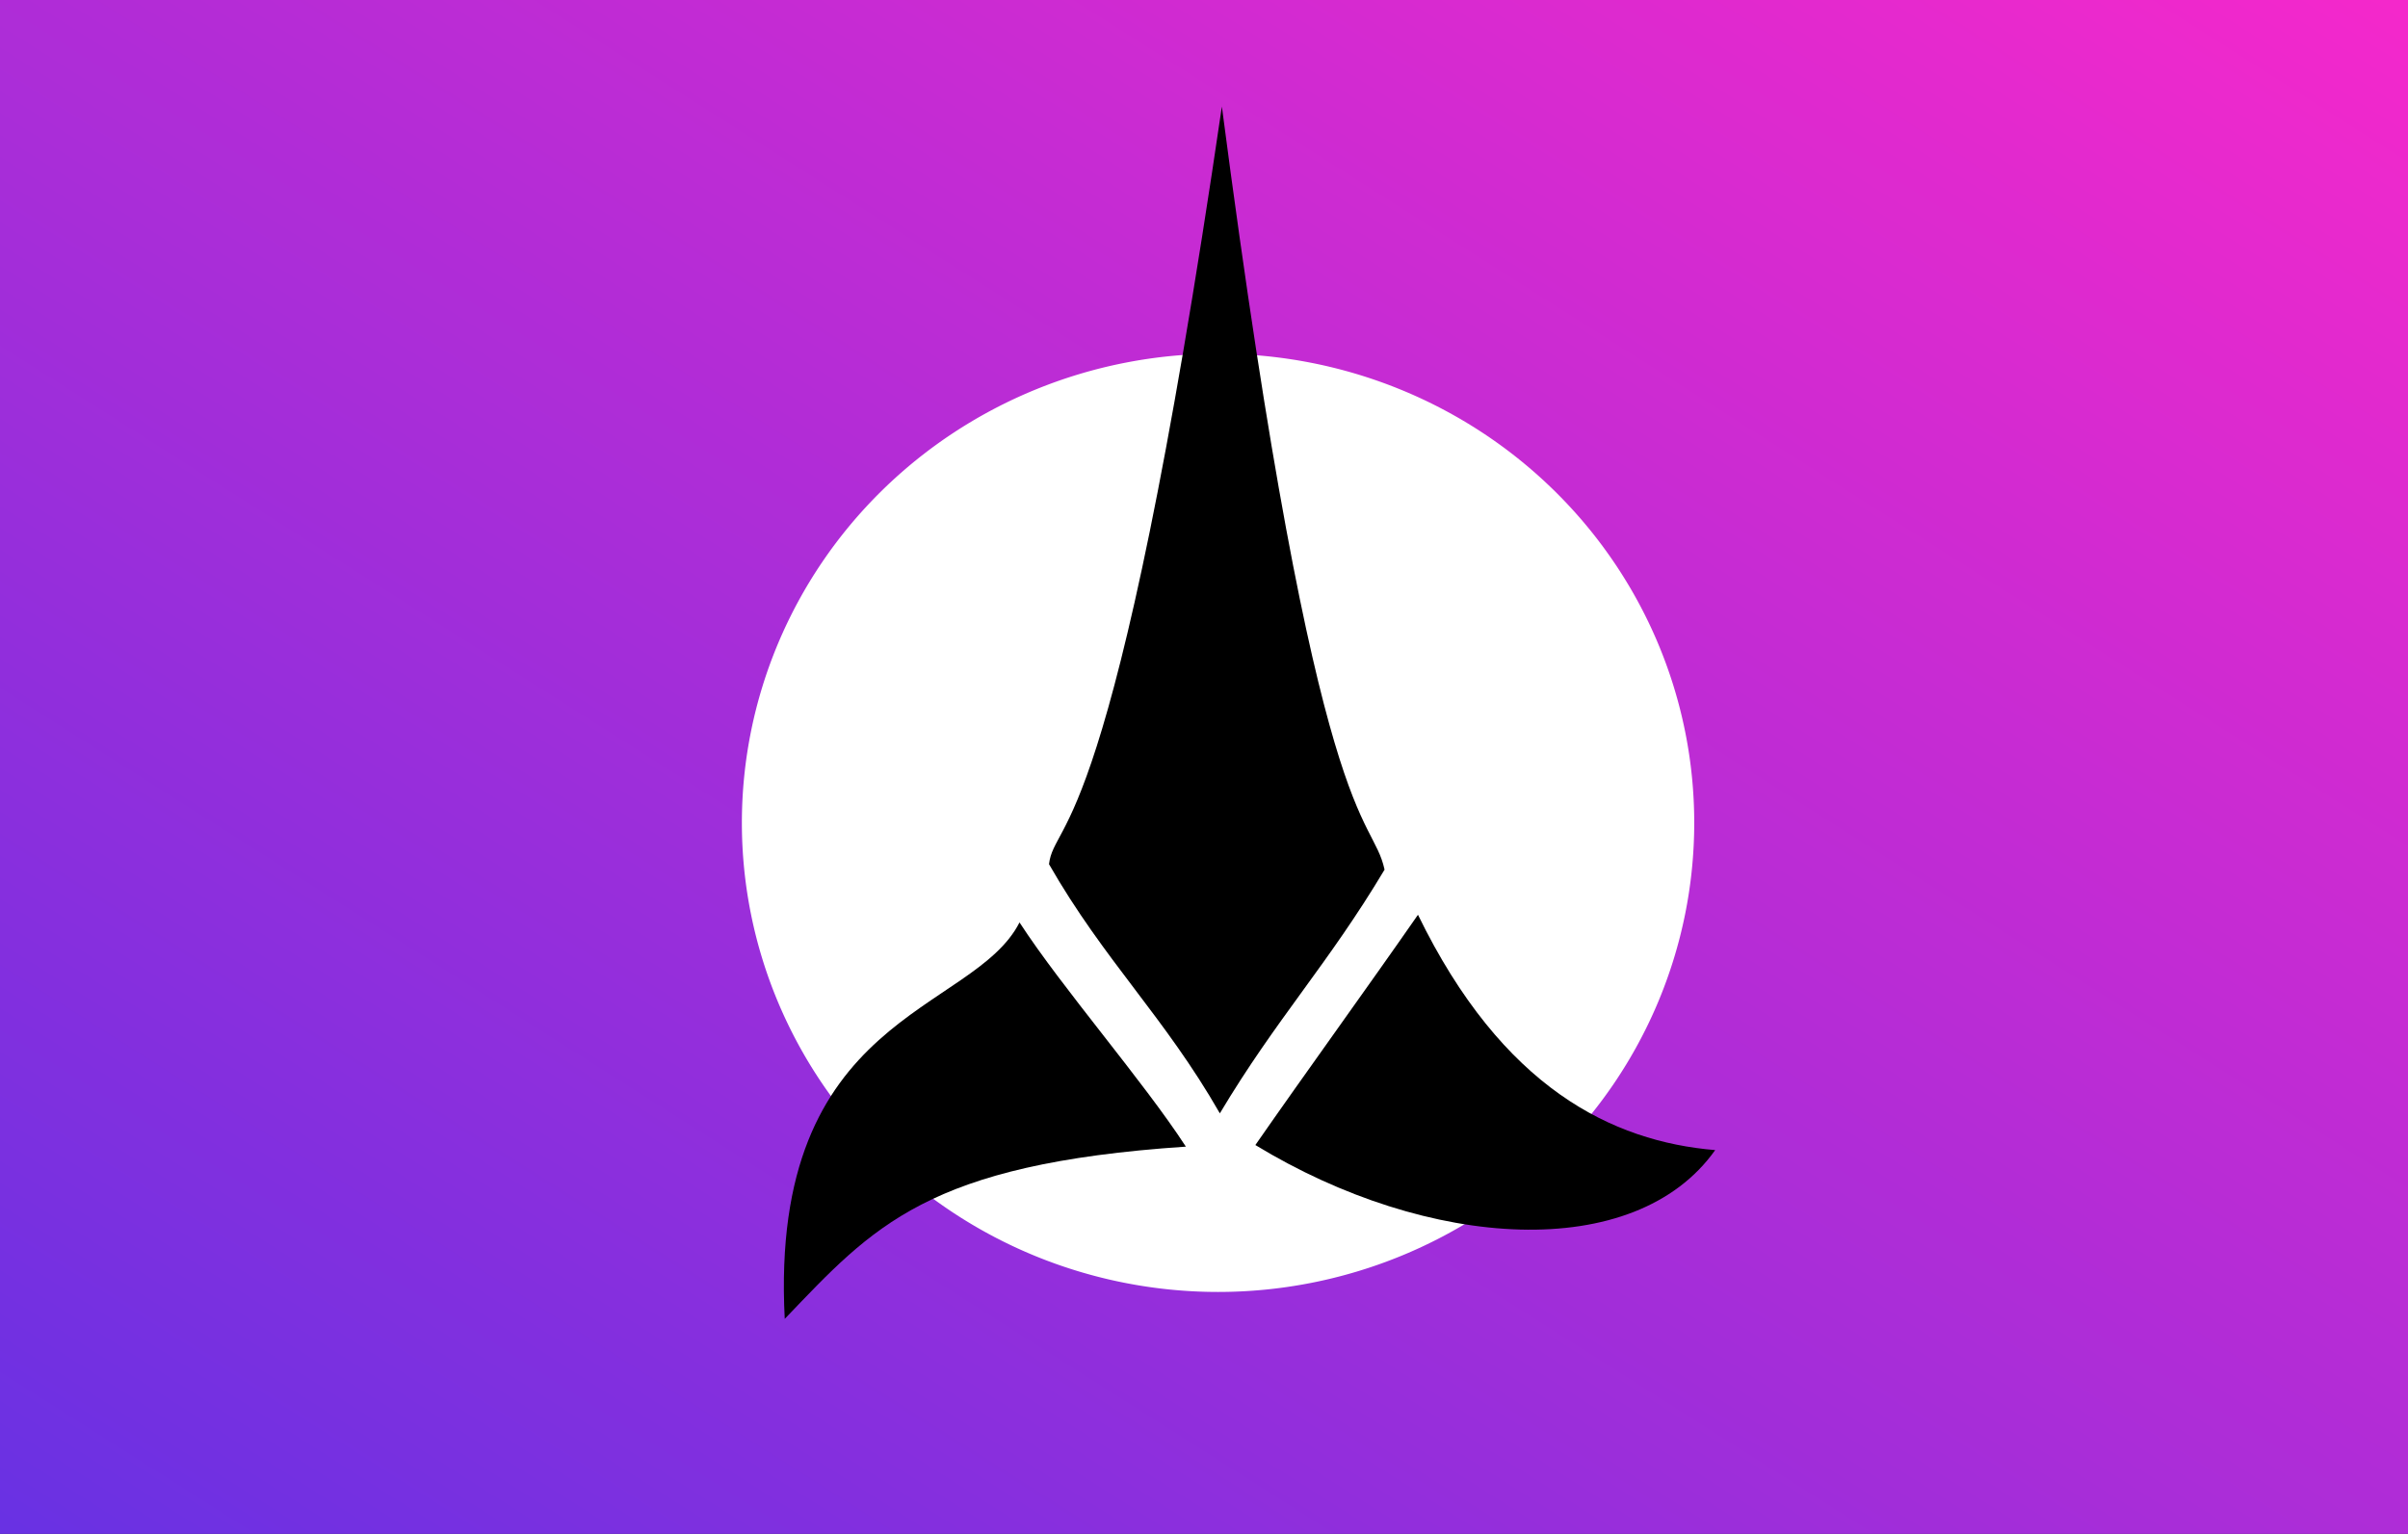 <?xml version="1.0" encoding="UTF-8" standalone="no"?>
<!-- Created with Inkscape (http://www.inkscape.org/) -->

<svg
   xmlns:dc="http://purl.org/dc/elements/1.1/"
   xmlns:cc="http://creativecommons.org/ns#"
   xmlns:rdf="http://www.w3.org/1999/02/22-rdf-syntax-ns#"
   xmlns:svg="http://www.w3.org/2000/svg"
   xmlns="http://www.w3.org/2000/svg"
   xmlns:sodipodi="http://sodipodi.sourceforge.net/DTD/sodipodi-0.dtd"
   xmlns:inkscape="http://www.inkscape.org/namespaces/inkscape"
   width="1533.206"
   height="976.861"
   id="svg2"
   sodipodi:version="0.32"
   inkscape:version="0.48.1 "
   version="1.0"
   sodipodi:docname="ZZ1.svg">
  <rect width="100%" height="100%" fill="#333333" stroke="none"/>
  <defs id="defs4">
    <linearGradient id="grad45" x1="0%" y1="100%" x2="100%" y2="0%">
      <stop offset="0%" style="stop-color:#6831e3; stop-opacity:1" />
      <stop offset="100%" style="stop-color:#f528cb; stop-opacity:1" />
    </linearGradient>
  </defs>
  <sodipodi:namedview
     id="base"
     pagecolor="#ffffff"
     bordercolor="#666666"
     borderopacity="1.0"
     gridtolerance="10000"
     guidetolerance="10"
     objecttolerance="10"
     inkscape:pageopacity="0.0"
     inkscape:pageshadow="2"
     inkscape:zoom="0.5374359"
     inkscape:cx="476.23283"
     inkscape:cy="489.36072"
     inkscape:document-units="px"
     inkscape:current-layer="g1956"
     width="1533px"
     height="975px"
     showguides="true"
     inkscape:guide-bbox="true"
     inkscape:window-width="1280"
     inkscape:window-height="1004"
     inkscape:window-x="-8"
     inkscape:window-y="-8"
     showgrid="false"
     fit-margin-top="0"
     fit-margin-left="0"
     fit-margin-right="0"
     fit-margin-bottom="0"
     inkscape:window-maximized="1" />
  <g inkscape:label="Layer 1" inkscape:groupmode="layer" id="layer1">
    <g id="g1956" style="stroke:none">
      <rect
         y="0"
         x="0"
         height="976.861"
         width="1533.206"
         id="rect1872"
         style="fill:url(#grad45);fill-opacity:1;fill-rule:nonzero;stroke:none" />
      <path
         transform="matrix(1.207,0,0,1.172,-277.752,-130.173)"
         d="m 1123.855,558.206 a 251.193,254.914 0 1 1 -502.386,0 251.193,254.914 0 1 1 502.386,0 z"
         sodipodi:ry="254.91412"
         sodipodi:rx="251.19275"
         sodipodi:cy="558.20612"
         sodipodi:cx="872.66223"
         id="path4530"
         style="fill:#ffffff;fill-opacity:1;fill-rule:nonzero;stroke-opacity:1;stroke:none"
         sodipodi:type="arc" />
      <g
         transform="matrix(1.859,0,0,1.794,417.702,23.626)"
         inkscape:label="Ganz ganz unten"
         id="layer3"
         style="stroke:none" />
      <g
         transform="matrix(1.859,0,0,1.794,417.702,23.626)"
         inkscape:label="oben"
         id="g4592"
         style="stroke:none" />
      <g
         transform="matrix(1.638,0,0,1.813,491.952,59.948)"
         id="g1945"
         style="stroke:none">
        <g
           id="g1947"
           inkscape:label="Ganz ganz unten"
           transform="translate(-15.155,-17.54)"
           style="stroke:none" />
        <g
           id="layer2"
           inkscape:label="unten"
           transform="translate(-15.155,-17.54)"
           style="stroke:none">
          <g
             id="g1886"
             style="stroke:none">
            <path
               sodipodi:nodetypes="ccccc"
               id="path931"
               d="m 188.991,375.571 c 21.988,-33.285 42.04,-52.328 64.028,-85.613 -5.023,-20.742 -25.815,-9.11 -63.245,-268.052 -42.307,260.9 -65,249.584 -67.192,266.132 21.49,33.926 44.919,53.608 66.409,87.533 z"
               style="font-size:12px;fill:#000000;fill-opacity:1;fill-rule:evenodd;stroke:none;stroke-width:8.73;stroke-linecap:butt;stroke-linejoin:miter;stroke-miterlimit:19.6;stroke-opacity:0;stroke-dasharray:none"
               inkscape:connector-curvature="0" />
            <path
               inkscape:transform-center-y="21.135957"
               inkscape:transform-center-x="44.835312"
               sodipodi:nodetypes="cccc"
               id="path943"
               d="m 111.118,308.502 c 16.741,23.265 47.927,55.497 64.668,78.762 C 75.019,393.343 54.282,415.307 19.856,447.767 13.706,340.185 93.013,340.72 111.118,308.502 z"
               style="font-size:12px;fill:#000000;fill-opacity:1;fill-rule:evenodd;stroke:none;stroke-width:8.723;stroke-linecap:butt;stroke-linejoin:miter;stroke-miterlimit:4;stroke-opacity:0;stroke-dasharray:none"
               inkscape:connector-curvature="0" />
            <path
               sodipodi:nodetypes="cccc"
               id="path944"
               d="m 202.796,386.703 c 19.42,-25.248 43.791,-55.641 63.21,-80.889 32.85,60.947 75.587,79.632 115.527,82.666 -31.199,39.761 -111.381,35.258 -178.737,-1.777 z"
               style="font-size:12px;fill:#000000;fill-opacity:1;fill-rule:evenodd;stroke:none;stroke-width:8.598;stroke-linecap:butt;stroke-linejoin:miter;stroke-miterlimit:4;stroke-opacity:0;stroke-dasharray:none"
               inkscape:connector-curvature="0" />
          </g>
        </g>
        <g
           id="g1954"
           inkscape:label="oben"
           transform="translate(-15.155,-17.54)"
           style="stroke:none" />
      </g>
    </g>
  </g>
</svg>
